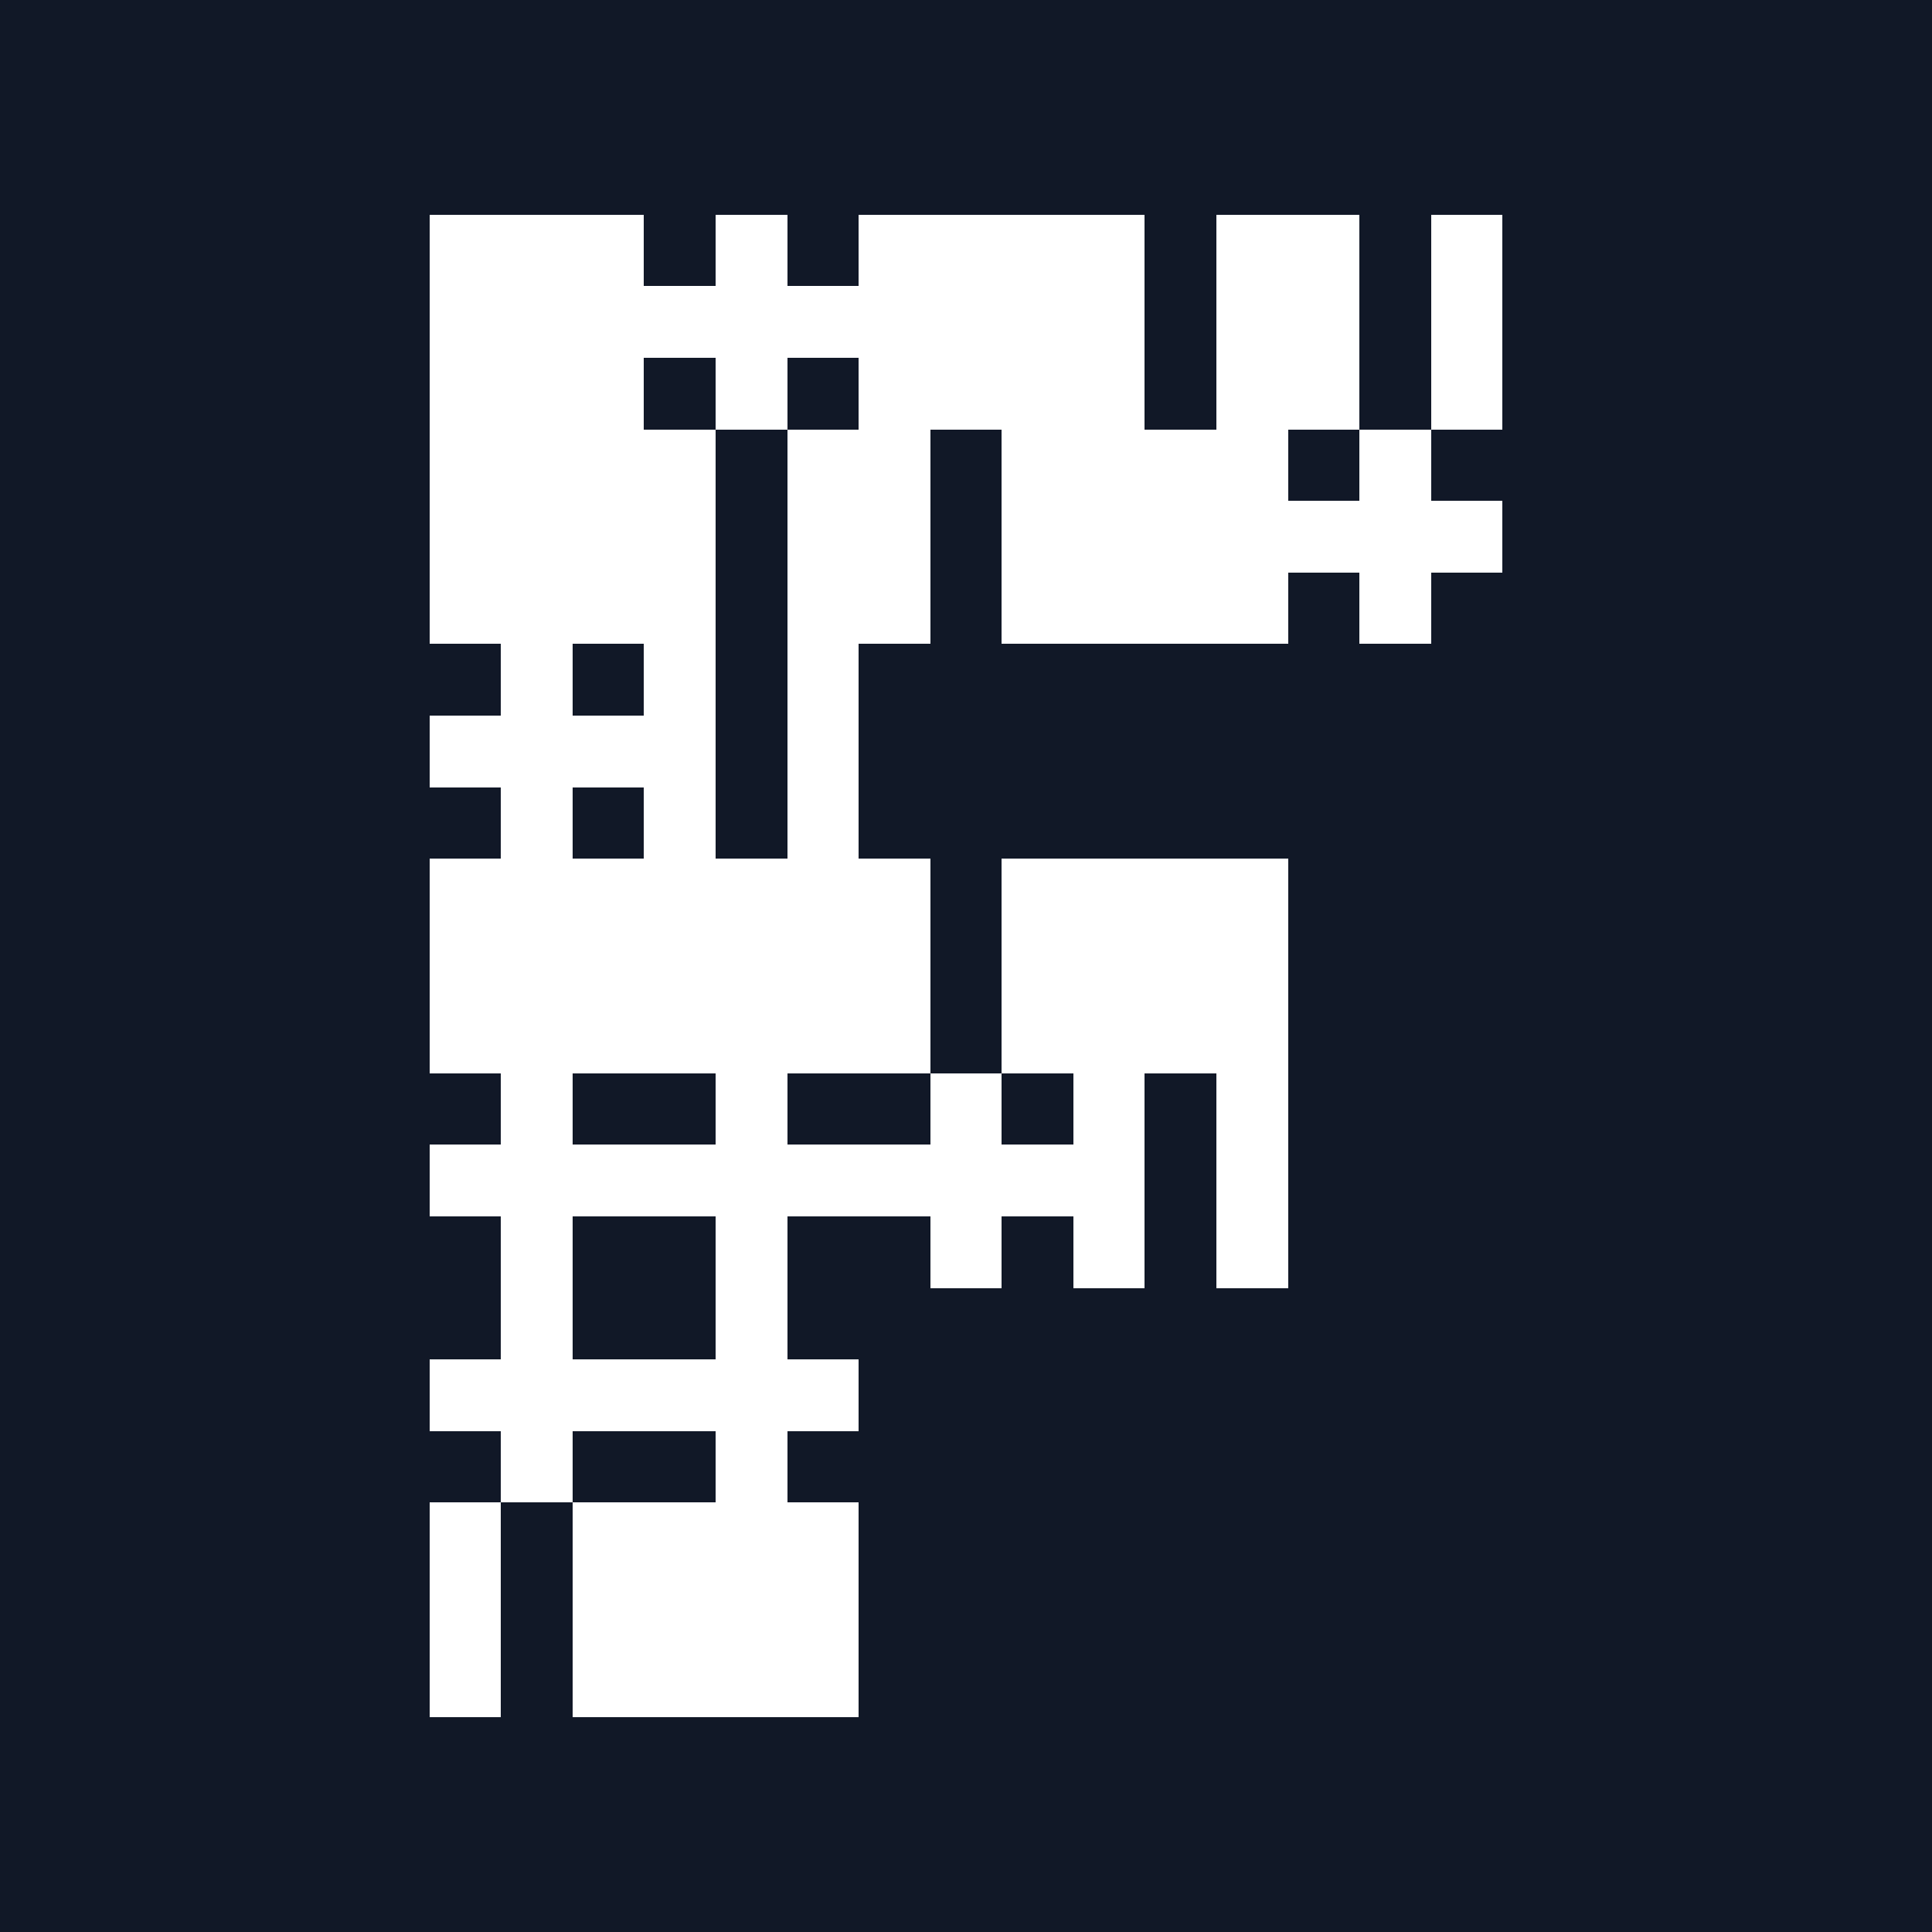 <svg height="108" shape-rendering="crispEdges" viewBox="0 0 108 108" width="108" xmlns="http://www.w3.org/2000/svg">
<rect fill="#111827" height="108" width="108" x="0" y="0"/>
<rect fill="#FFFFFF" height="12" width="12" x="24" y="12"/>
<rect fill="#FFFFFF" height="4" width="12" x="36" y="16"/>
<rect fill="#FFFFFF" height="12" width="4" x="40" y="12"/>
<rect fill="#FFFFFF" height="12" width="12" x="48" y="12"/>
<rect fill="#FFFFFF" height="12" width="4" x="60" y="12"/>
<rect fill="#FFFFFF" height="12" width="4" x="68" y="12"/>
<rect fill="#FFFFFF" height="12" width="4" x="72" y="12"/>
<rect fill="#FFFFFF" height="12" width="4" x="80" y="12"/>
<rect fill="#FFFFFF" height="12" width="12" x="24" y="24"/>
<rect fill="#FFFFFF" height="12" width="4" x="36" y="24"/>
<rect fill="#FFFFFF" height="12" width="4" x="44" y="24"/>
<rect fill="#FFFFFF" height="12" width="4" x="48" y="24"/>
<rect fill="#FFFFFF" height="12" width="4" x="56" y="24"/>
<rect fill="#FFFFFF" height="12" width="12" x="60" y="24"/>
<rect fill="#FFFFFF" height="4" width="12" x="72" y="28"/>
<rect fill="#FFFFFF" height="12" width="4" x="76" y="24"/>
<rect fill="#FFFFFF" height="4" width="12" x="24" y="40"/>
<rect fill="#FFFFFF" height="12" width="4" x="28" y="36"/>
<rect fill="#FFFFFF" height="12" width="4" x="36" y="36"/>
<rect fill="#FFFFFF" height="12" width="4" x="44" y="36"/>
<rect fill="#FFFFFF" height="12" width="12" x="24" y="48"/>
<rect fill="#FFFFFF" height="12" width="12" x="36" y="48"/>
<rect fill="#FFFFFF" height="12" width="4" x="48" y="48"/>
<rect fill="#FFFFFF" height="12" width="4" x="56" y="48"/>
<rect fill="#FFFFFF" height="12" width="12" x="60" y="48"/>
<rect fill="#FFFFFF" height="4" width="12" x="24" y="64"/>
<rect fill="#FFFFFF" height="12" width="4" x="28" y="60"/>
<rect fill="#FFFFFF" height="4" width="12" x="36" y="64"/>
<rect fill="#FFFFFF" height="12" width="4" x="40" y="60"/>
<rect fill="#FFFFFF" height="4" width="12" x="48" y="64"/>
<rect fill="#FFFFFF" height="12" width="4" x="52" y="60"/>
<rect fill="#FFFFFF" height="12" width="4" x="60" y="60"/>
<rect fill="#FFFFFF" height="12" width="4" x="68" y="60"/>
<rect fill="#FFFFFF" height="4" width="12" x="24" y="76"/>
<rect fill="#FFFFFF" height="12" width="4" x="28" y="72"/>
<rect fill="#FFFFFF" height="4" width="12" x="36" y="76"/>
<rect fill="#FFFFFF" height="12" width="4" x="40" y="72"/>
<rect fill="#FFFFFF" height="12" width="4" x="24" y="84"/>
<rect fill="#FFFFFF" height="12" width="4" x="32" y="84"/>
<rect fill="#FFFFFF" height="12" width="12" x="36" y="84"/>
</svg>